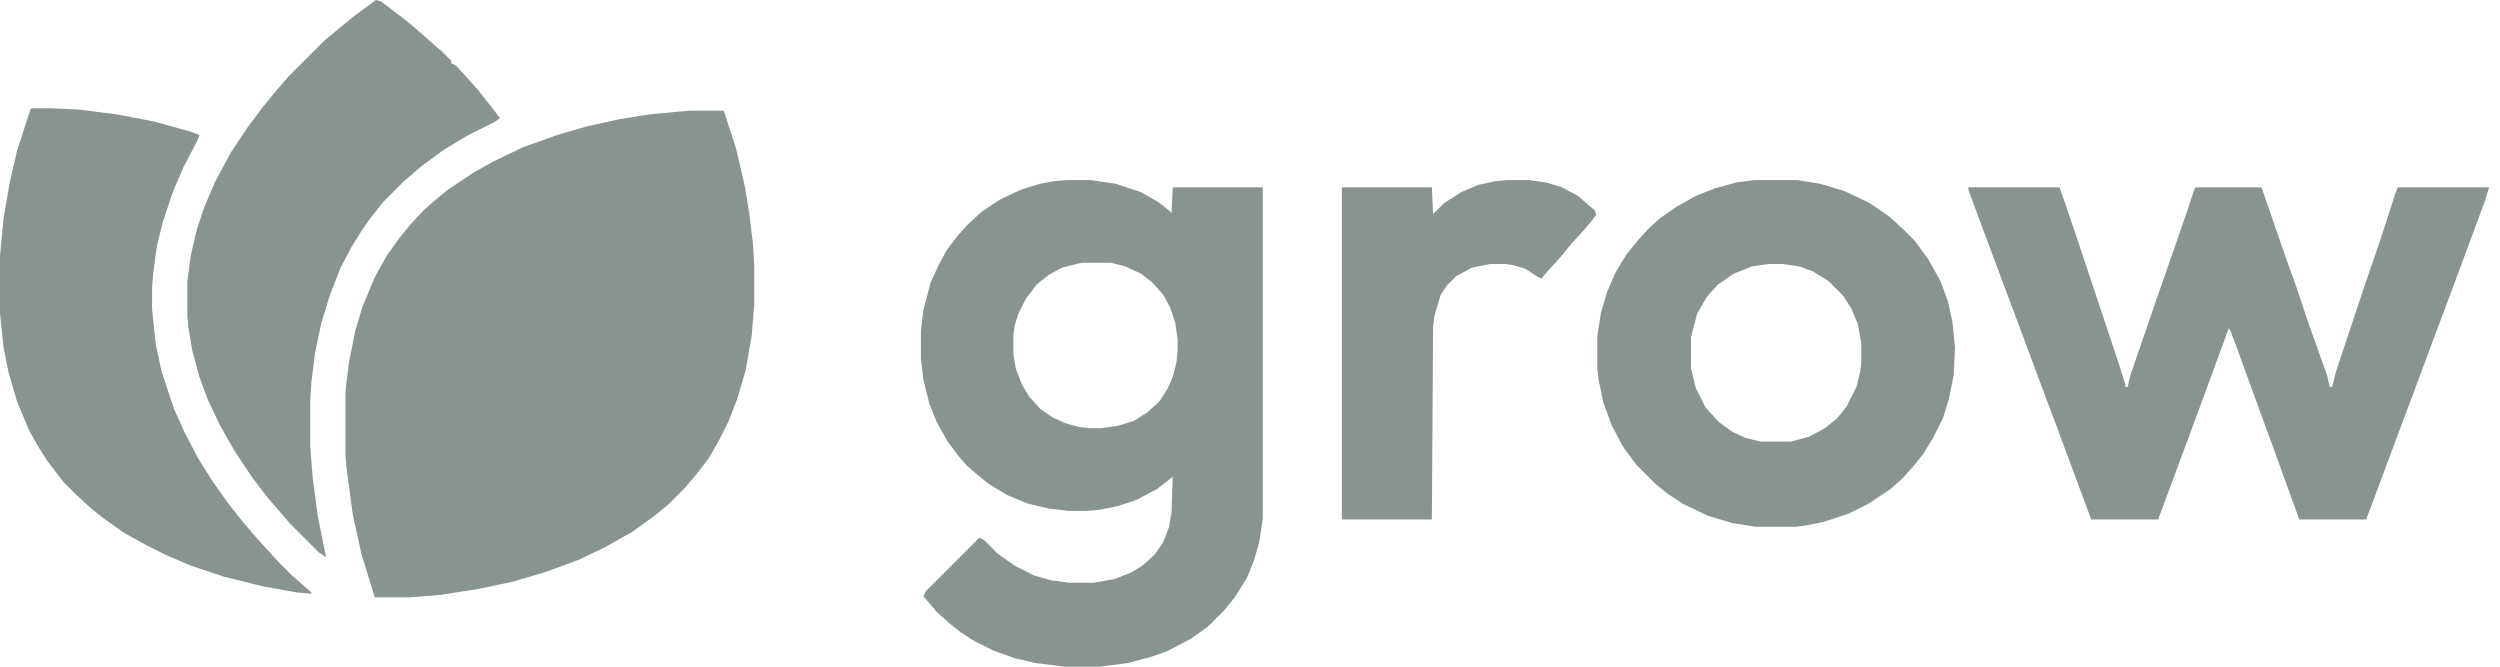 <svg xmlns="http://www.w3.org/2000/svg" width="150" height="40" viewBox="0 0 150 40"><g fill="#899492"><polygon points="41.314 6.642 43.431 6.642 44.161 8.905 44.672 11.095 44.964 12.847 45.182 14.672 45.255 15.912 45.255 18.248 45.109 20.073 44.745 22.19 44.234 23.942 43.723 25.255 43.139 26.423 42.555 27.445 41.898 28.321 41.095 29.27 40.073 30.292 39.27 30.949 37.956 31.898 36.277 32.847 34.745 33.577 32.774 34.307 30.803 34.891 28.759 35.328 26.423 35.693 24.599 35.839 22.482 35.839 21.679 33.212 21.168 30.876 20.803 28.175 20.73 27.372 20.73 23.431 20.949 21.679 21.314 19.854 21.752 18.394 22.482 16.642 23.212 15.328 23.942 14.307 24.599 13.504 25.401 12.628 25.985 12.117 26.861 11.387 28.394 10.365 29.562 9.708 31.387 8.832 33.431 8.102 35.182 7.591 37.153 7.153 38.978 6.861"/><path d="M64.015,10.803 L65.401,10.803 L66.934,11.022 L68.467,11.533 L69.489,12.117 L70.146,12.628 L70.292,12.774 L70.365,11.241 L75.766,11.241 L75.766,31.168 L75.547,32.555 L75.255,33.577 L74.818,34.672 L74.088,35.839 L73.431,36.642 L72.482,37.591 L71.46,38.321 L70.073,39.051 L69.051,39.416 L67.664,39.781 L65.985,40 L63.869,40 L62.117,39.781 L60.876,39.489 L59.635,39.051 L58.467,38.467 L57.664,37.956 L56.934,37.372 L56.204,36.715 L55.401,35.766 L55.547,35.474 L58.759,32.263 L59.051,32.409 L59.854,33.212 L60.876,33.942 L62.044,34.526 L63.066,34.818 L64.161,34.964 L65.62,34.964 L66.861,34.745 L67.81,34.38 L68.54,33.942 L69.27,33.285 L69.781,32.555 L70.146,31.606 L70.292,30.73 L70.365,28.613 L69.416,29.343 L68.175,30 L67.08,30.365 L65.985,30.584 L65.182,30.657 L64.161,30.657 L62.92,30.511 L61.679,30.219 L60.438,29.708 L59.343,29.051 L58.54,28.394 L58.029,27.956 L57.518,27.372 L56.861,26.496 L56.204,25.328 L55.766,24.234 L55.401,22.774 L55.255,21.533 L55.255,19.854 L55.401,18.613 L55.839,16.934 L56.35,15.839 L56.788,15.036 L57.445,14.161 L58.102,13.431 L58.905,12.701 L60,11.971 L61.241,11.387 L62.409,11.022 L63.212,10.876 L64.015,10.803 Z M64.891,15.766 L63.723,16.058 L62.92,16.496 L62.19,17.08 L61.533,17.956 L61.095,18.832 L60.876,19.562 L60.803,20.146 L60.803,21.241 L60.949,22.117 L61.314,23.066 L61.752,23.796 L62.409,24.526 L63.139,25.036 L63.942,25.401 L64.745,25.62 L65.401,25.693 L66.058,25.693 L67.08,25.547 L68.029,25.255 L68.832,24.745 L69.562,24.088 L70.073,23.285 L70.365,22.628 L70.584,21.752 L70.657,21.095 L70.657,20.365 L70.511,19.343 L70.219,18.467 L69.781,17.664 L69.124,16.934 L68.467,16.423 L67.518,15.985 L66.642,15.766 L64.891,15.766 Z"/><polygon points="118.102 11.241 123.577 11.241 124.526 14.015 127.153 21.898 127.518 23.066 127.518 23.212 127.664 23.212 127.81 22.555 129.416 17.883 130.511 14.745 131.241 12.628 131.679 11.314 131.752 11.241 135.693 11.241 137.153 15.474 137.81 17.299 138.467 19.27 139.635 22.555 139.781 23.212 139.927 23.212 140.146 22.336 141.898 17.08 142.774 14.526 143.796 11.387 143.869 11.241 149.343 11.241 149.124 11.971 148.102 14.745 147.153 17.299 146.058 20.219 144.891 23.358 143.796 26.277 142.628 29.416 141.971 31.168 137.956 31.168 136.423 26.934 135.328 23.942 134.161 20.73 133.796 19.781 133.723 19.708 132.409 23.285 131.387 26.058 130.219 29.197 129.489 31.168 125.474 31.168 124.307 28.029 123.358 25.474 122.263 22.555 121.095 19.416 120 16.496 118.832 13.358 118.102 11.387"/><path d="M105.255,10.803 L107.81,10.803 L109.197,11.022 L110.657,11.46 L112.19,12.19 L113.358,12.993 L114.234,13.796 L114.891,14.453 L115.693,15.547 L116.423,16.861 L116.861,18.029 L117.153,19.343 L117.299,20.876 L117.226,22.482 L116.934,23.942 L116.569,25.109 L115.985,26.277 L115.401,27.226 L114.818,27.956 L114.161,28.686 L113.431,29.343 L112.117,30.219 L110.949,30.803 L109.416,31.314 L108.321,31.533 L107.737,31.606 L105.328,31.606 L103.942,31.387 L102.482,30.949 L100.949,30.219 L100.073,29.635 L99.343,29.051 L98.175,27.883 L97.372,26.788 L96.715,25.547 L96.204,24.161 L95.912,22.774 L95.839,22.117 L95.839,20.146 L96.058,18.759 L96.423,17.518 L96.934,16.35 L97.591,15.255 L98.248,14.453 L98.905,13.723 L99.635,13.066 L100.584,12.409 L101.752,11.752 L102.847,11.314 L104.161,10.949 L105.255,10.803 Z M106.131,15.839 L105.109,15.985 L104.015,16.423 L103.066,17.08 L102.409,17.81 L101.825,18.832 L101.46,20.219 L101.46,22.117 L101.752,23.285 L102.336,24.453 L103.139,25.328 L103.942,25.912 L104.745,26.277 L105.62,26.496 L107.445,26.496 L108.54,26.204 L109.489,25.693 L110.219,25.109 L110.803,24.38 L111.387,23.212 L111.606,22.336 L111.679,21.752 L111.679,20.584 L111.46,19.416 L111.095,18.54 L110.584,17.737 L109.708,16.861 L108.759,16.277 L107.956,15.985 L106.934,15.839 L106.131,15.839 Z"/><polygon points="22.555 0 22.847 .073 24.38 1.241 25.328 2.044 26.058 2.701 26.496 3.066 27.08 3.65 27.08 3.796 27.372 3.942 28.686 5.401 29.489 6.423 30 7.08 29.708 7.299 28.102 8.102 26.642 8.978 25.255 10 24.234 10.876 22.993 12.117 22.19 13.139 21.679 13.869 21.095 14.818 20.438 16.058 19.781 17.737 19.27 19.416 18.905 21.168 18.686 22.92 18.613 24.015 18.613 26.788 18.759 28.613 19.051 30.876 19.562 33.431 19.124 33.139 17.445 31.46 16.934 30.876 16.058 29.854 15.109 28.613 14.088 27.08 13.212 25.547 12.482 24.015 11.971 22.628 11.533 21.022 11.314 19.708 11.241 18.978 11.241 16.861 11.46 15.255 11.825 13.723 12.263 12.409 12.92 10.876 13.869 9.124 14.891 7.591 15.766 6.423 16.423 5.62 17.299 4.599 19.489 2.409 20.292 1.752 21.168 1.022"/><polygon points="1.898 6.496 2.993 6.496 4.672 6.569 7.007 6.861 9.27 7.299 11.387 7.883 11.971 8.102 11.825 8.467 11.022 10 10.365 11.533 9.781 13.285 9.416 14.745 9.197 16.35 9.124 17.226 9.124 18.54 9.343 20.657 9.708 22.336 10.438 24.526 11.095 25.985 11.898 27.518 12.774 28.905 13.65 30.146 14.453 31.168 15.255 32.117 15.912 32.847 16.715 33.723 17.518 34.526 18.686 35.547 18.686 35.62 17.81 35.547 15.766 35.182 13.431 34.599 11.46 33.942 9.927 33.285 8.759 32.701 7.445 31.971 6.204 31.095 5.474 30.511 4.599 29.708 3.796 28.905 2.847 27.664 2.336 26.861 1.752 25.839 1.022 24.088 .511 22.336 .219 20.876 0 18.832 0 15.328 .219 13.066 .584 10.949 1.022 9.051 1.825 6.569"/><polygon points="90.438 10.803 91.752 10.803 92.774 10.949 93.723 11.241 94.672 11.752 95.693 12.628 95.766 12.92 95.109 13.723 94.307 14.599 93.65 15.401 92.92 16.204 92.482 16.715 92.19 16.569 91.533 16.131 90.803 15.912 90.292 15.839 89.416 15.839 88.321 16.058 87.372 16.569 86.788 17.153 86.423 17.737 86.058 18.978 85.985 19.635 85.912 31.168 80.511 31.168 80.511 11.241 85.912 11.241 85.985 12.847 86.642 12.19 87.664 11.533 88.686 11.095 89.708 10.876"/></g></svg>